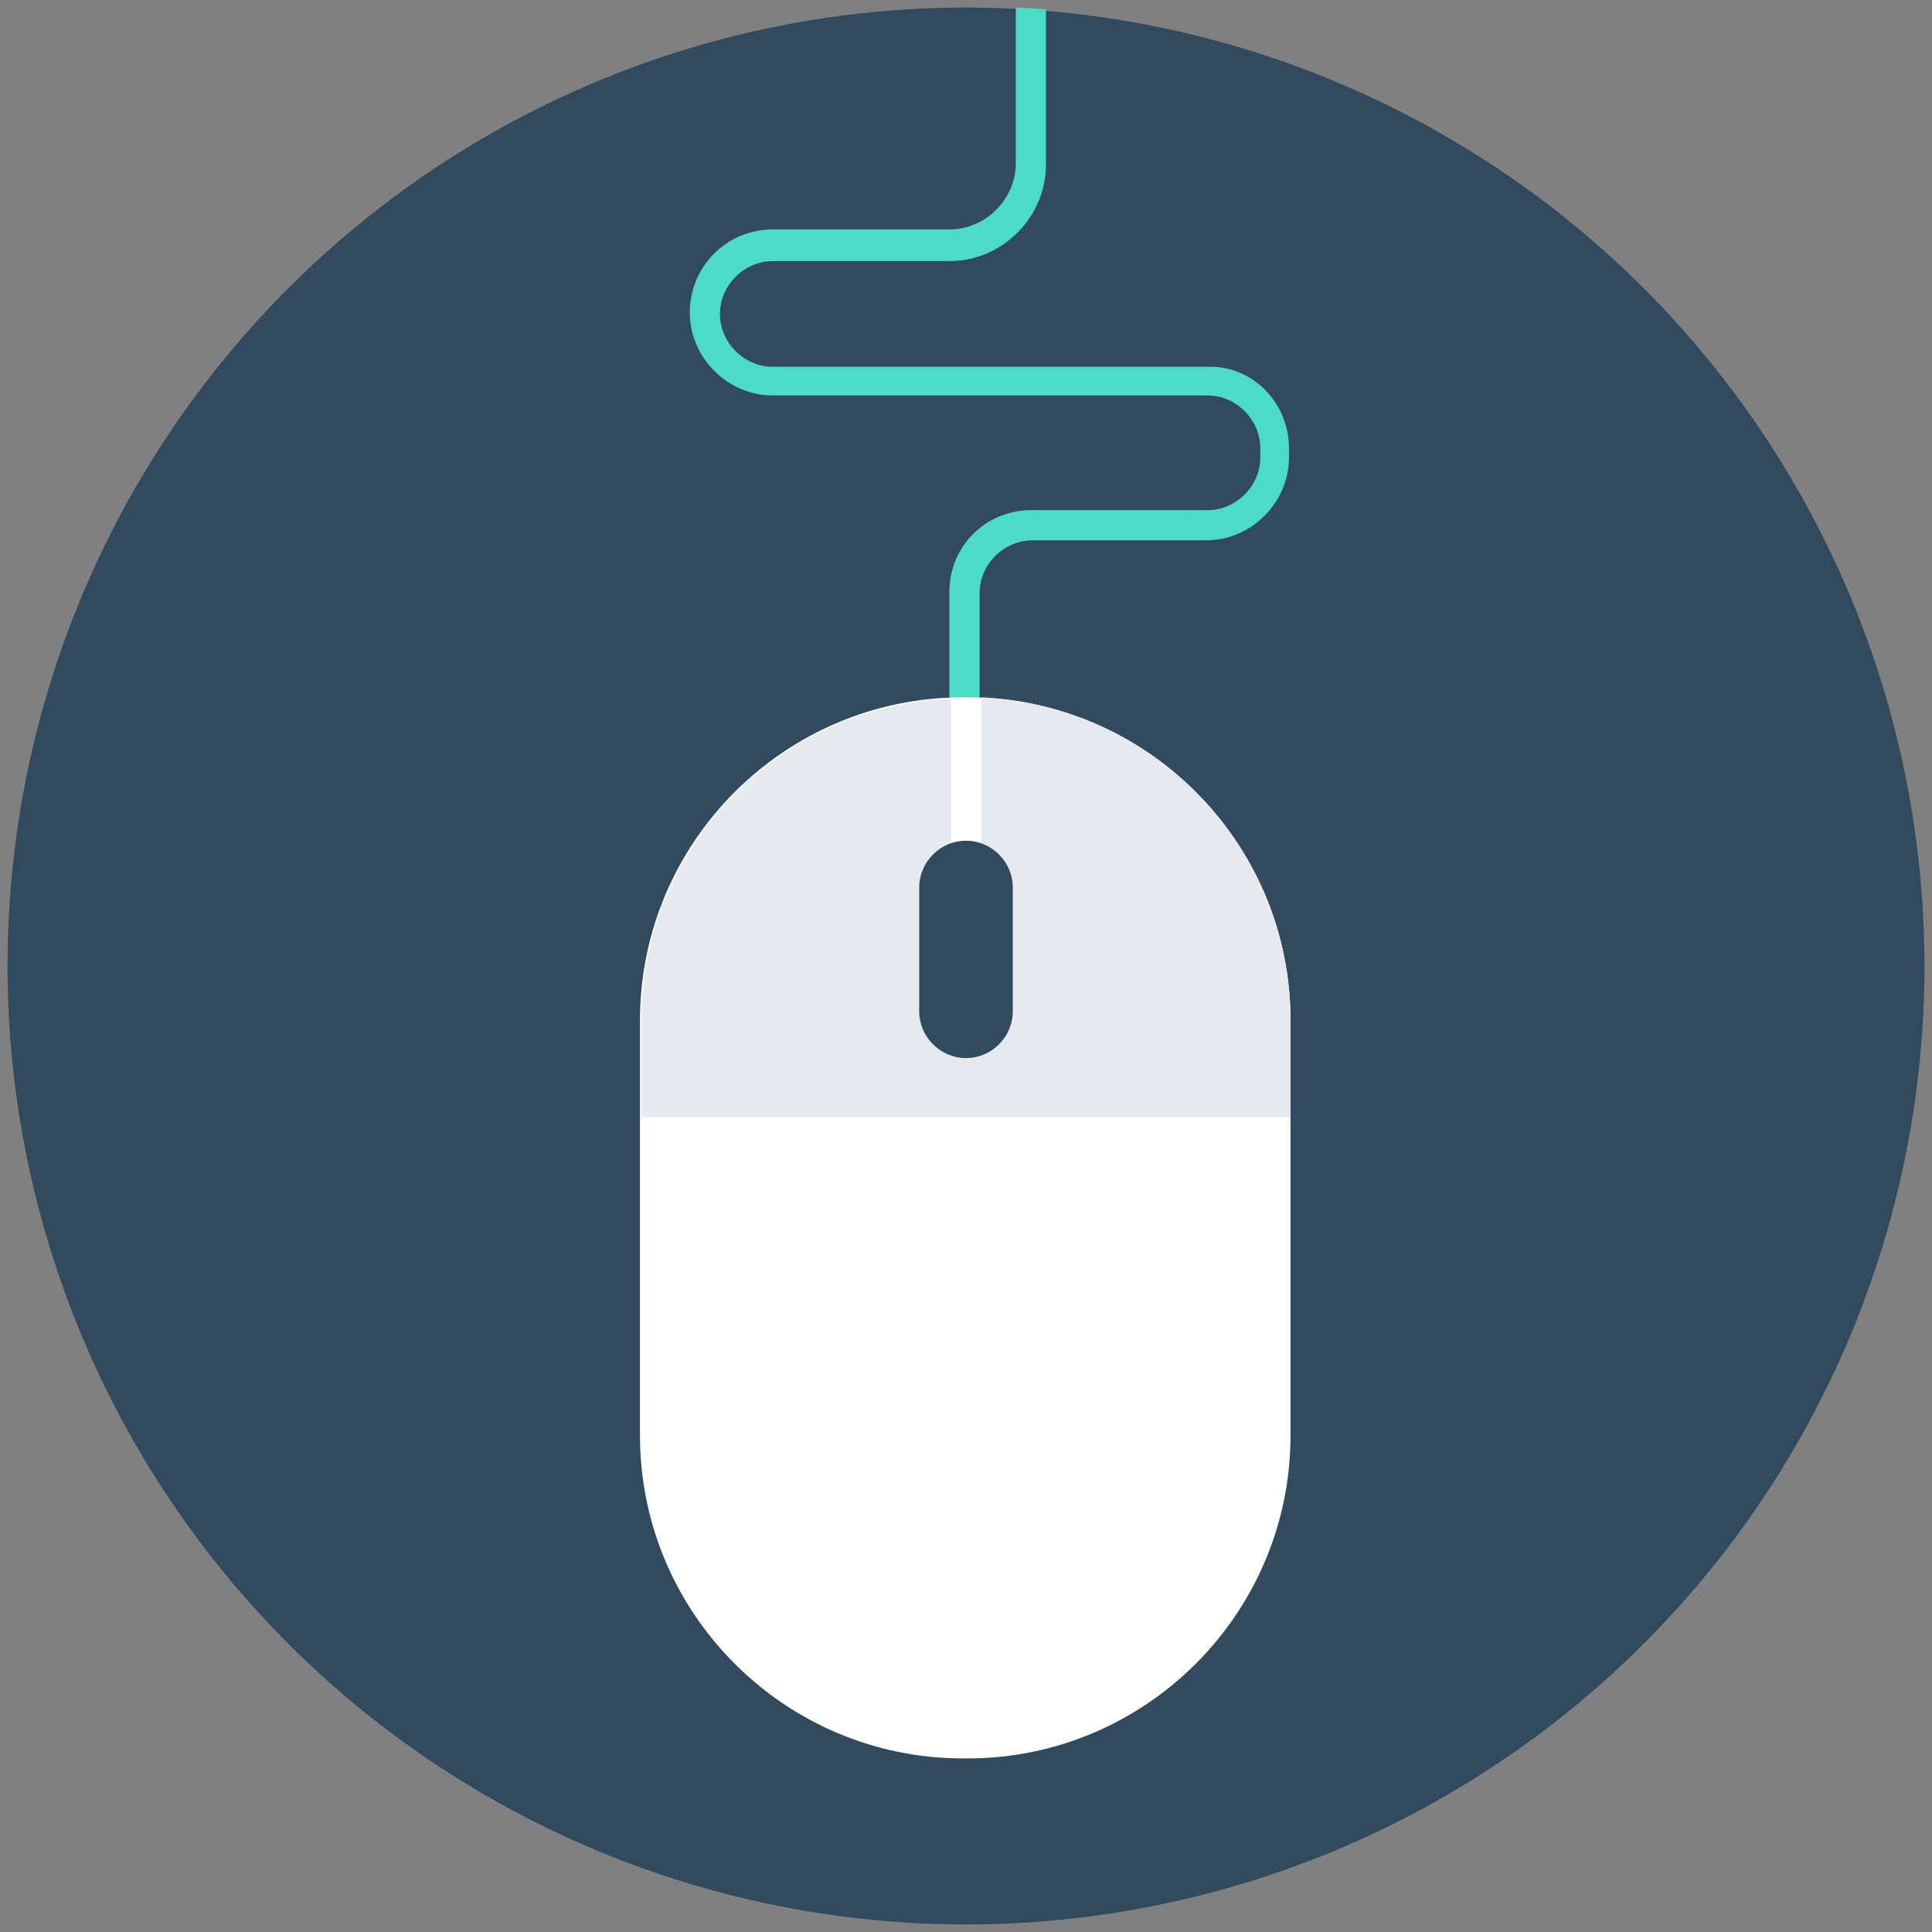 <svg id="Layer_1" enable-background="new 0 0 128 128" height="512" viewBox="0 0 128 128" width="512" xmlns="http://www.w3.org/2000/svg"><rect x="0" y="0" width="128" height="128" fill="#808080" stroke="none"/><g><circle cx="64" cy="64" fill="#324a5e" r="63.5"/><g><path d="m85.4 29.7v.6c0 3-2.5 5.5-5.5 5.5h-11.5c-1.9 0-3.5 1.6-3.5 3.5v10.6h-2v-10.7c0-3 2.4-5.4 5.4-5.4h11.7c1.9 0 3.5-1.6 3.5-3.5v-.6c0-1.9-1.6-3.5-3.5-3.5h-28.8c-3 0-5.5-2.5-5.5-5.5s2.4-5.5 5.5-5.5h11.7c2.4 0 4.4-2 4.4-4.4v-10.3c.7 0 1.3.1 2 .1v10.3c0 3.5-2.9 6.4-6.4 6.4h-11.7c-1.9 0-3.5 1.6-3.5 3.5s1.6 3.5 3.5 3.5h28.8c3-.1 5.4 2.4 5.4 5.4z" fill="#4cdbc4"/><path d="m64.1 46.2h-.3c-11.8 0-21.4 9.6-21.4 21.4v27.5c0 11.8 9.6 21.4 21.4 21.4h.3c11.8 0 21.4-9.6 21.4-21.4v-27.5c0-11.8-9.6-21.4-21.4-21.4z" fill="#fff"/><path d="m85.5 67.6v6.4h-43v-6.4c0-11.5 9.1-20.9 20.5-21.3v12.9h2v-13c11.4.5 20.5 9.9 20.5 21.4z" fill="#e6e9ee"/><path d="m64 70.1c-1.7 0-3.1-1.4-3.1-3.1v-8.2c0-1.7 1.4-3.1 3.1-3.1 1.7 0 3.1 1.4 3.1 3.1v8.2c0 1.7-1.4 3.1-3.1 3.1z" fill="#324a5e"/></g></g></svg>